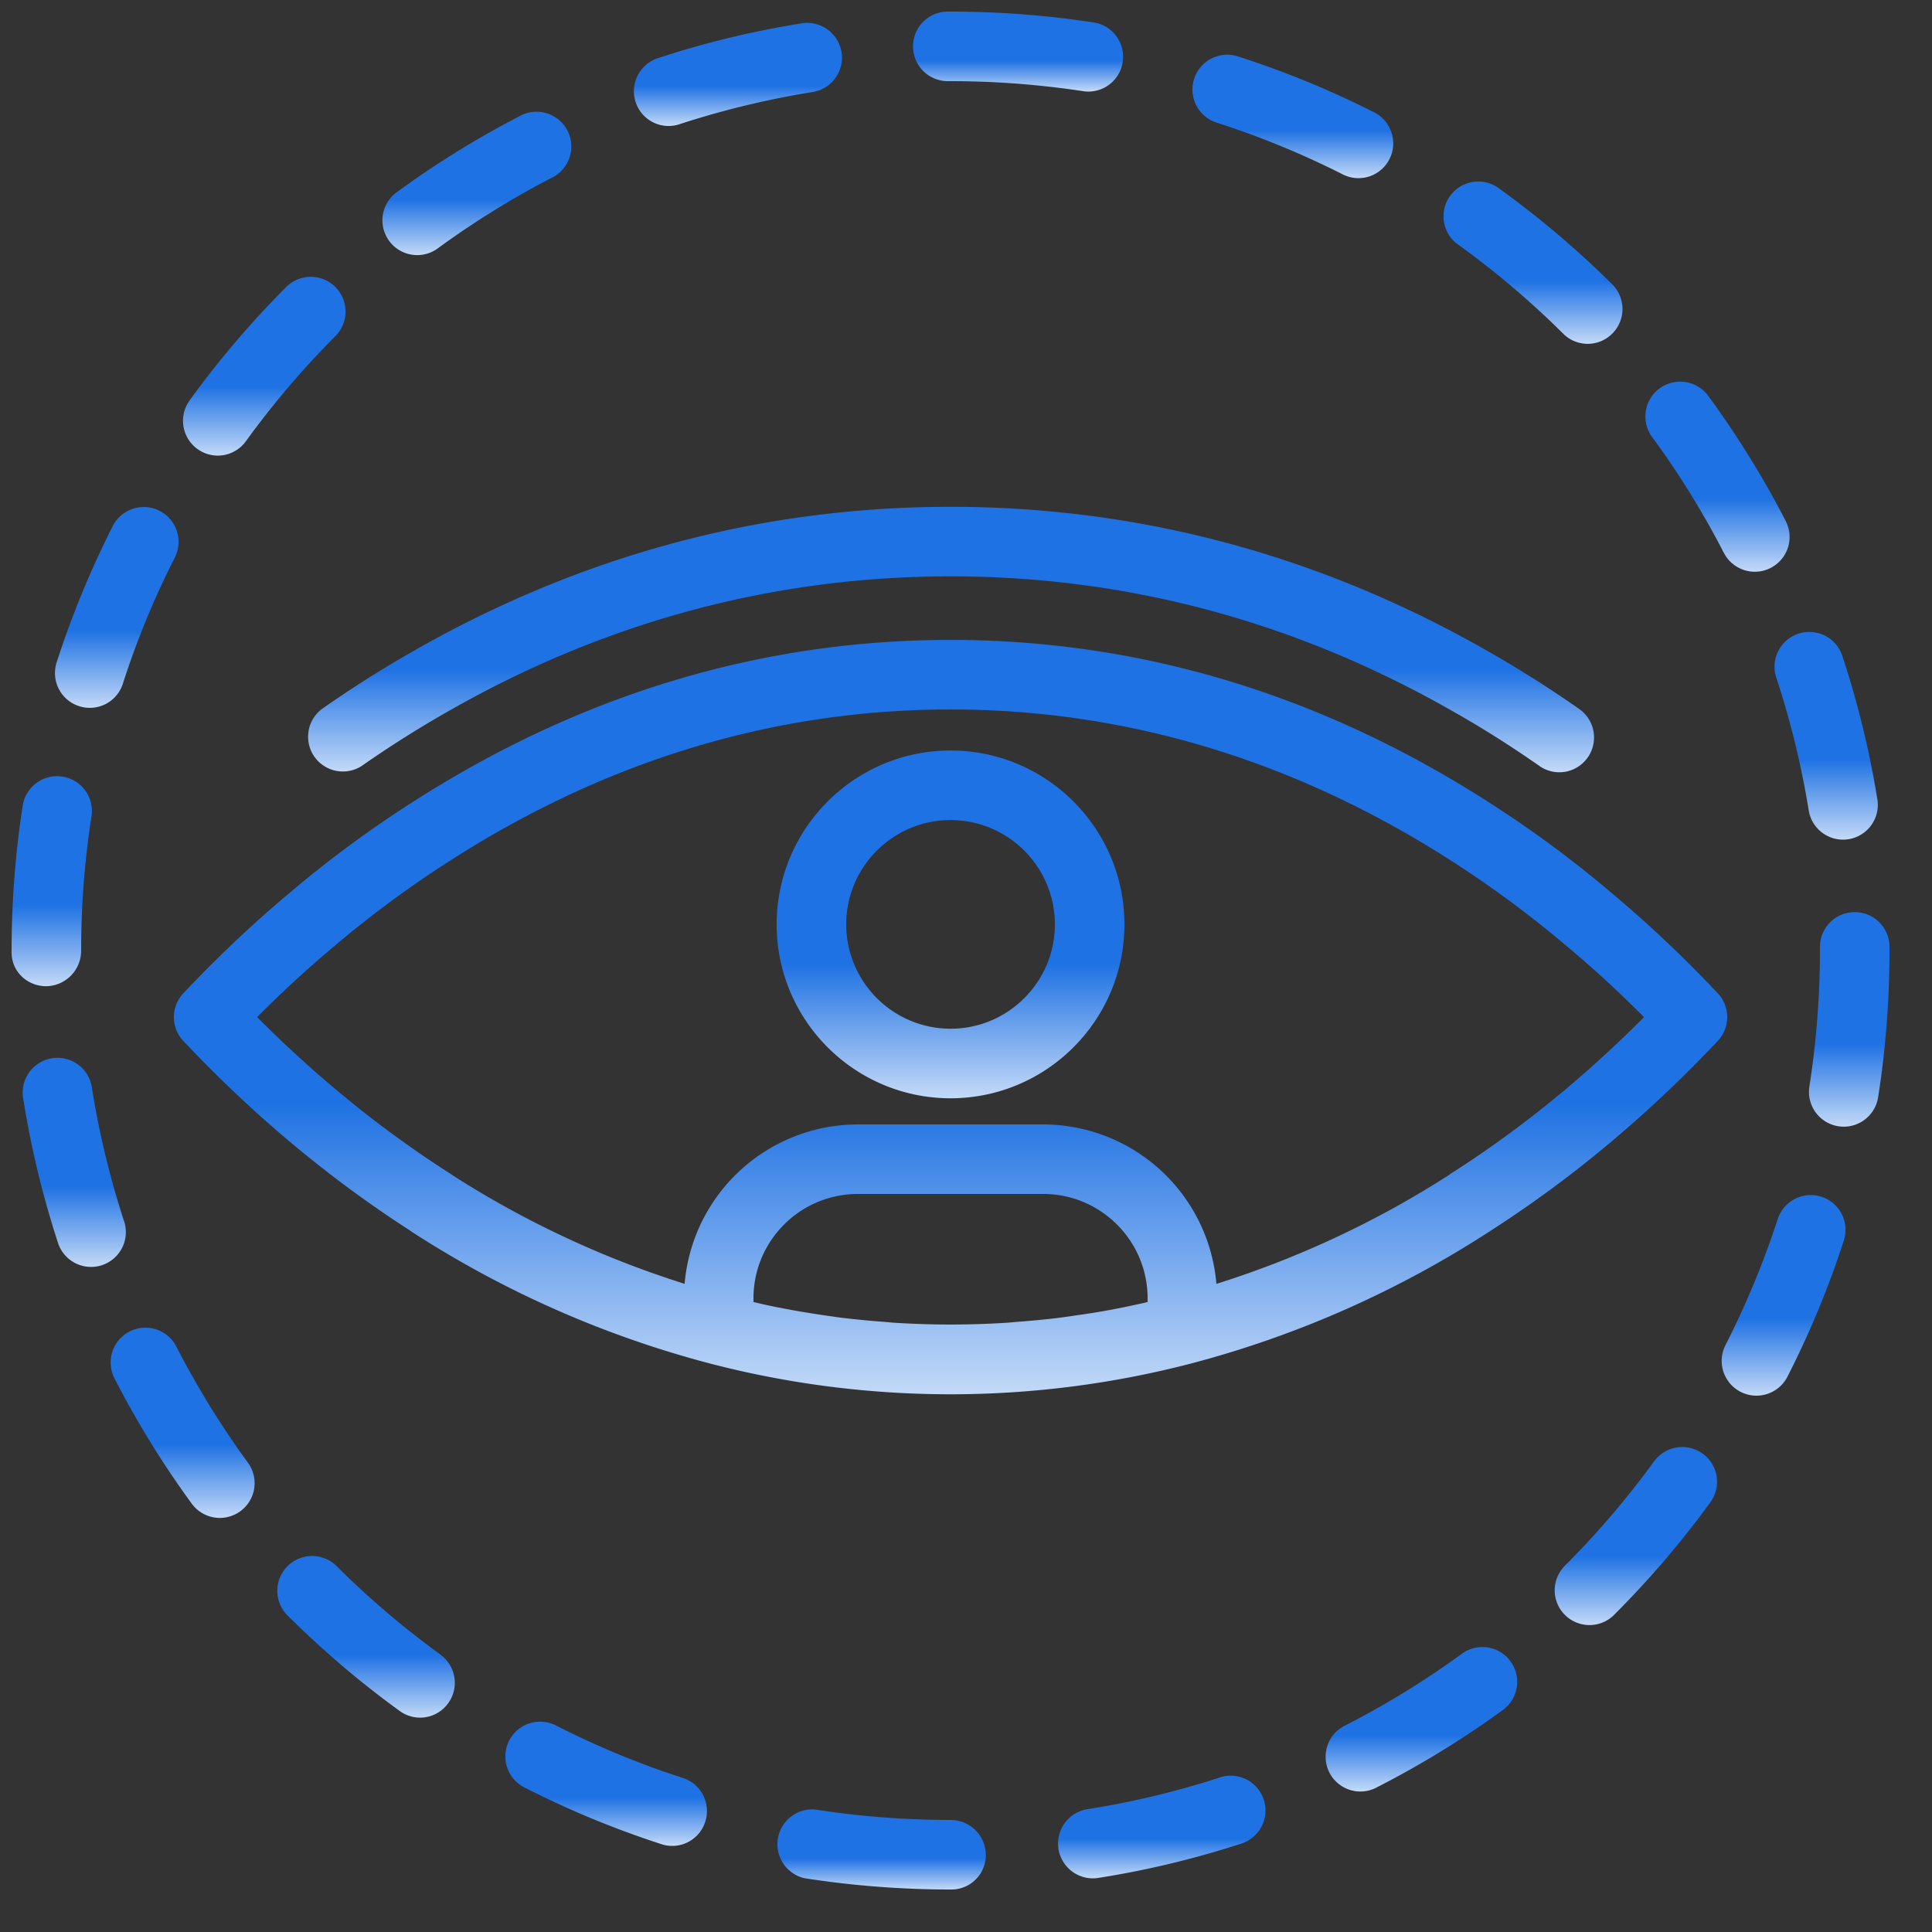 <?xml version="1.0" encoding="UTF-8"?> <svg xmlns="http://www.w3.org/2000/svg" width="28" height="28" viewBox="0 0 28 28"><rect x="0" y="0" width="28" height="28" fill="#333333" stroke="none"/><defs><linearGradient id="a" x1="49.742%" x2="49.742%" y1="0%" y2="114.024%"><stop offset="0%" stop-color="#1F72E3"></stop><stop offset="34.077%" stop-color="#1F72E3"></stop><stop offset="53.849%" stop-color="#1F72E3"></stop><stop offset="100%" stop-color="#FFF"></stop></linearGradient><linearGradient id="b" x1="49.742%" x2="49.742%" y1="0%" y2="114.024%"><stop offset="0%" stop-color="#1F72E3"></stop><stop offset="34.077%" stop-color="#1F72E3"></stop><stop offset="53.849%" stop-color="#1F72E3"></stop><stop offset="100%" stop-color="#FFF"></stop></linearGradient><linearGradient id="c" x1="49.742%" x2="49.742%" y1="0%" y2="114.024%"><stop offset="0%" stop-color="#1F72E3"></stop><stop offset="34.077%" stop-color="#1F72E3"></stop><stop offset="53.849%" stop-color="#1F72E3"></stop><stop offset="100%" stop-color="#FFF"></stop></linearGradient><linearGradient id="d" x1="49.742%" x2="49.742%" y1="0%" y2="114.024%"><stop offset="0%" stop-color="#1F72E3"></stop><stop offset="34.077%" stop-color="#1F72E3"></stop><stop offset="53.849%" stop-color="#1F72E3"></stop><stop offset="100%" stop-color="#FFF"></stop></linearGradient><linearGradient id="e" x1="49.742%" x2="49.742%" y1="0%" y2="114.024%"><stop offset="0%" stop-color="#1F72E3"></stop><stop offset="34.077%" stop-color="#1F72E3"></stop><stop offset="53.849%" stop-color="#1F72E3"></stop><stop offset="100%" stop-color="#FFF"></stop></linearGradient><linearGradient id="f" x1="49.742%" x2="49.742%" y1="0%" y2="114.024%"><stop offset="0%" stop-color="#1F72E3"></stop><stop offset="34.077%" stop-color="#1F72E3"></stop><stop offset="53.849%" stop-color="#1F72E3"></stop><stop offset="100%" stop-color="#FFF"></stop></linearGradient><linearGradient id="g" x1="49.742%" x2="49.742%" y1="0%" y2="114.024%"><stop offset="0%" stop-color="#1F72E3"></stop><stop offset="34.077%" stop-color="#1F72E3"></stop><stop offset="53.849%" stop-color="#1F72E3"></stop><stop offset="100%" stop-color="#FFF"></stop></linearGradient><linearGradient id="h" x1="49.742%" x2="49.742%" y1="0%" y2="114.024%"><stop offset="0%" stop-color="#1F72E3"></stop><stop offset="34.077%" stop-color="#1F72E3"></stop><stop offset="53.849%" stop-color="#1F72E3"></stop><stop offset="100%" stop-color="#FFF"></stop></linearGradient><linearGradient id="i" x1="49.742%" x2="49.742%" y1="0%" y2="114.024%"><stop offset="0%" stop-color="#1F72E3"></stop><stop offset="34.077%" stop-color="#1F72E3"></stop><stop offset="53.849%" stop-color="#1F72E3"></stop><stop offset="100%" stop-color="#FFF"></stop></linearGradient><linearGradient id="j" x1="49.742%" x2="49.742%" y1="0%" y2="114.024%"><stop offset="0%" stop-color="#1F72E3"></stop><stop offset="34.077%" stop-color="#1F72E3"></stop><stop offset="53.849%" stop-color="#1F72E3"></stop><stop offset="100%" stop-color="#FFF"></stop></linearGradient><linearGradient id="k" x1="49.742%" x2="49.742%" y1="0%" y2="114.024%"><stop offset="0%" stop-color="#1F72E3"></stop><stop offset="34.077%" stop-color="#1F72E3"></stop><stop offset="53.849%" stop-color="#1F72E3"></stop><stop offset="100%" stop-color="#FFF"></stop></linearGradient><linearGradient id="l" x1="49.742%" x2="49.742%" y1="0%" y2="114.024%"><stop offset="0%" stop-color="#1F72E3"></stop><stop offset="34.077%" stop-color="#1F72E3"></stop><stop offset="53.849%" stop-color="#1F72E3"></stop><stop offset="100%" stop-color="#FFF"></stop></linearGradient><linearGradient id="m" x1="49.742%" x2="49.742%" y1="0%" y2="114.024%"><stop offset="0%" stop-color="#1F72E3"></stop><stop offset="34.077%" stop-color="#1F72E3"></stop><stop offset="53.849%" stop-color="#1F72E3"></stop><stop offset="100%" stop-color="#FFF"></stop></linearGradient><linearGradient id="n" x1="49.742%" x2="49.742%" y1="0%" y2="114.024%"><stop offset="0%" stop-color="#1F72E3"></stop><stop offset="34.077%" stop-color="#1F72E3"></stop><stop offset="53.849%" stop-color="#1F72E3"></stop><stop offset="100%" stop-color="#FFF"></stop></linearGradient><linearGradient id="o" x1="49.742%" x2="49.742%" y1="0%" y2="114.024%"><stop offset="0%" stop-color="#1F72E3"></stop><stop offset="34.077%" stop-color="#1F72E3"></stop><stop offset="53.849%" stop-color="#1F72E3"></stop><stop offset="100%" stop-color="#FFF"></stop></linearGradient><linearGradient id="p" x1="49.742%" x2="49.742%" y1="0%" y2="114.024%"><stop offset="0%" stop-color="#1F72E3"></stop><stop offset="34.077%" stop-color="#1F72E3"></stop><stop offset="53.849%" stop-color="#1F72E3"></stop><stop offset="100%" stop-color="#FFF"></stop></linearGradient><linearGradient id="q" x1="49.742%" x2="49.742%" y1="0%" y2="114.024%"><stop offset="0%" stop-color="#1F72E3"></stop><stop offset="34.077%" stop-color="#1F72E3"></stop><stop offset="53.849%" stop-color="#1F72E3"></stop><stop offset="100%" stop-color="#FFF"></stop></linearGradient><linearGradient id="r" x1="49.742%" x2="49.742%" y1="0%" y2="114.024%"><stop offset="0%" stop-color="#1F72E3"></stop><stop offset="34.077%" stop-color="#1F72E3"></stop><stop offset="53.849%" stop-color="#1F72E3"></stop><stop offset="100%" stop-color="#FFF"></stop></linearGradient><linearGradient id="s" x1="49.742%" x2="49.742%" y1="0%" y2="114.024%"><stop offset="0%" stop-color="#1F72E3"></stop><stop offset="34.077%" stop-color="#1F72E3"></stop><stop offset="53.849%" stop-color="#1F72E3"></stop><stop offset="100%" stop-color="#FFF"></stop></linearGradient><linearGradient id="t" x1="49.742%" x2="49.742%" y1="0%" y2="114.024%"><stop offset="0%" stop-color="#1F72E3"></stop><stop offset="34.077%" stop-color="#1F72E3"></stop><stop offset="53.849%" stop-color="#1F72E3"></stop><stop offset="100%" stop-color="#FFF"></stop></linearGradient><linearGradient id="u" x1="49.742%" x2="49.742%" y1="0%" y2="114.024%"><stop offset="0%" stop-color="#1F72E3"></stop><stop offset="34.077%" stop-color="#1F72E3"></stop><stop offset="53.849%" stop-color="#1F72E3"></stop><stop offset="100%" stop-color="#FFF"></stop></linearGradient><linearGradient id="v" x1="49.742%" x2="49.742%" y1="0%" y2="114.024%"><stop offset="0%" stop-color="#1F72E3"></stop><stop offset="34.077%" stop-color="#1F72E3"></stop><stop offset="53.849%" stop-color="#1F72E3"></stop><stop offset="100%" stop-color="#FFF"></stop></linearGradient><linearGradient id="w" x1="49.742%" x2="49.742%" y1="0%" y2="114.024%"><stop offset="0%" stop-color="#1F72E3"></stop><stop offset="34.077%" stop-color="#1F72E3"></stop><stop offset="53.849%" stop-color="#1F72E3"></stop><stop offset="100%" stop-color="#FFF"></stop></linearGradient></defs><g fill="none" fill-rule="nonzero"><path fill="url(#a)" d="M13.776 10.877c-1.39 0-2.52 1.13-2.52 2.52 0 1.39 1.13 2.52 2.52 2.52 1.39 0 2.52-1.13 2.52-2.52 0-1.39-1.13-2.52-2.52-2.52zm0 4.032a1.514 1.514 0 0 1-1.512-1.512c0-.834.678-1.512 1.512-1.512s1.512.678 1.512 1.512-.678 1.512-1.512 1.512z"></path><path fill="url(#b)" d="M24.894 14.394a18.08 18.08 0 0 0-1.521-1.439 16.319 16.319 0 0 0-1.795-1.327c-2.43-1.562-5.055-2.354-7.802-2.354s-5.372.792-7.8 2.353c-.617.393-1.222.84-1.794 1.326-.51.427-1.024.912-1.524 1.441a.504.504 0 0 0-.001.692c.48.51.992.996 1.524 1.444.565.477 1.154.912 1.75 1.296l.043.03a14.898 14.898 0 0 0 4.315 1.905 13.852 13.852 0 0 0 6.973 0 14.899 14.899 0 0 0 4.358-1.935 16.787 16.787 0 0 0 1.751-1.296 18.207 18.207 0 0 0 1.524-1.444.504.504 0 0 0-.001-.692zm-8.262 4.476a12.68 12.68 0 0 1-.542.114c-.166.031-.333.057-.5.08-.088.013-.175.027-.262.037a12.9 12.9 0 0 1-.584.056c-.062.005-.123.012-.184.015-.522.032-1.046.032-1.568 0-.06-.003-.12-.01-.181-.015a12.913 12.913 0 0 1-.588-.056c-.086-.01-.172-.024-.258-.036a12.823 12.823 0 0 1-.797-.139c-.083-.017-.165-.037-.248-.056v-.054c0-.834.678-1.512 1.512-1.512h2.688c.834 0 1.512.678 1.512 1.512v.054zm6.09-3.11c-.546.46-1.113.878-1.687 1.243a.478.478 0 0 0-.043.031 14.042 14.042 0 0 1-3.363 1.573 2.522 2.522 0 0 0-2.509-2.311h-2.688a2.522 2.522 0 0 0-2.51 2.31 14.037 14.037 0 0 1-3.361-1.572.527.527 0 0 0-.044-.03 15.755 15.755 0 0 1-1.686-1.245c-.38-.32-.75-.662-1.105-1.018.365-.367.736-.708 1.106-1.018.54-.458 1.107-.877 1.687-1.247 2.265-1.456 4.706-2.194 7.257-2.194 2.55 0 4.992.738 7.26 2.195.577.369 1.144.788 1.687 1.249.368.308.738.648 1.103 1.015-.354.357-.724.698-1.105 1.019z"></path><path fill="url(#c)" d="M22.887 10.275a16.576 16.576 0 0 0-1.332-.842c-2.425-1.386-5.042-2.088-7.779-2.088s-5.354.702-7.778 2.087c-.452.256-.9.54-1.333.843a.504.504 0 0 0 .578.825c.407-.285.828-.55 1.254-.792 2.27-1.298 4.72-1.955 7.279-1.955 2.56 0 5.008.657 7.28 1.956.425.24.846.506 1.253.791a.502.502 0 0 0 .702-.123.504.504 0 0 0-.124-.702z"></path><path fill="url(#d)" d="M21.187 23.967c-.532.388-1.098.736-1.682 1.035a.504.504 0 1 0 .458.897 13.62 13.62 0 0 0 1.818-1.117.504.504 0 0 0-.594-.815z"></path><path fill="url(#e)" d="M24.677 21.068a.504.504 0 0 0-.704.11 12.725 12.725 0 0 1-1.284 1.504.504.504 0 1 0 .713.712c.502-.502.969-1.048 1.386-1.622a.504.504 0 0 0-.11-.704z"></path><path fill="url(#f)" d="M13.776 26.376c-.656 0-1.315-.05-1.958-.151a.505.505 0 0 0-.155.996c.694.108 1.405.163 2.113.163h.013a.498.498 0 0 0 .498-.504.51.51 0 0 0-.511-.504z"></path><path fill="url(#g)" d="M1.796 17.692a12.56 12.56 0 0 1-.463-1.92.504.504 0 1 0-.995.158c.111.702.28 1.4.5 2.075a.504.504 0 1 0 .958-.313z"></path><path fill="url(#h)" d="M1.176 13.776c0-.652.05-1.306.15-1.945a.504.504 0 0 0-.997-.155c-.107.69-.161 1.397-.161 2.1v.027c0 .278.226.49.504.49a.515.515 0 0 0 .504-.517z"></path><path fill="url(#i)" d="M9.69 1.826a.505.505 0 0 0 .158-.026c.624-.204 1.27-.36 1.92-.465a.504.504 0 1 0-.16-.995c-.702.112-1.4.281-2.074.503a.504.504 0 0 0 .156.983z"></path><path fill="url(#j)" d="M13.736 1.176h.04c.647 0 1.298.05 1.933.147a.504.504 0 0 0 .153-.996 13.765 13.765 0 0 0-2.086-.159h-.04a.504.504 0 1 0 0 1.008z"></path><path fill="url(#k)" d="M17.631 1.777c.626.2 1.241.453 1.829.75a.503.503 0 0 0 .677-.221.504.504 0 0 0-.222-.678A13.57 13.57 0 0 0 17.94.817a.504.504 0 0 0-.308.96z"></path><path fill="url(#l)" d="M9.896 25.767a12.56 12.56 0 0 1-1.827-.754.504.504 0 1 0-.457.898c.634.323 1.298.597 1.974.816a.502.502 0 0 0 .635-.325.504.504 0 0 0-.325-.635z"></path><path fill="url(#m)" d="M1.146 10.234a.503.503 0 0 0 .635-.326c.2-.625.454-1.24.752-1.827a.504.504 0 0 0-.899-.457c-.322.636-.595 1.3-.813 1.975a.504.504 0 0 0 .325.635z"></path><path fill="url(#n)" d="M21.148 3.556c.532.385 1.04.815 1.507 1.28a.502.502 0 0 0 .713-.003.504.504 0 0 0-.003-.713 13.699 13.699 0 0 0-1.627-1.38.504.504 0 1 0-.59.816z"></path><path fill="url(#o)" d="M2.86 6.506a.502.502 0 0 0 .704-.112c.386-.533.817-1.04 1.28-1.506a.504.504 0 1 0-.713-.711c-.502.504-.967 1.05-1.383 1.626a.504.504 0 0 0 .112.703z"></path><path fill="url(#p)" d="M26.398 17.344a.504.504 0 0 0-.634.324c-.204.626-.458 1.24-.757 1.826a.504.504 0 1 0 .898.458 13.52 13.52 0 0 0 .817-1.973.504.504 0 0 0-.324-.635z"></path><path fill="url(#q)" d="M27.384 13.723a.504.504 0 1 0-1.008 0v.053c0 .66-.052 1.323-.153 1.97a.504.504 0 0 0 .996.157c.11-.699.165-1.414.165-2.132v-.048z"></path><path fill="url(#r)" d="M2.556 19.516a.504.504 0 1 0-.897.46c.324.631.7 1.242 1.12 1.816a.503.503 0 1 0 .814-.594 12.648 12.648 0 0 1-1.037-1.682z"></path><path fill="url(#s)" d="M24.984 8.013a.504.504 0 1 0 .896-.462c-.325-.63-.702-1.24-1.123-1.814a.504.504 0 0 0-.813.597c.39.53.74 1.096 1.04 1.68z"></path><path fill="url(#t)" d="M25.748 9.835c.205.624.362 1.27.467 1.92a.504.504 0 0 0 .995-.16c-.113-.702-.283-1.4-.505-2.075a.504.504 0 1 0-.957.315z"></path><path fill="url(#u)" d="M6.047 3.697a.502.502 0 0 0 .297-.097 12.644 12.644 0 0 1 1.68-1.038.504.504 0 0 0-.46-.896 13.67 13.67 0 0 0-1.815 1.12.504.504 0 0 0 .298.911z"></path><path fill="url(#v)" d="M17.68 25.76c-.624.203-1.27.358-1.92.46a.504.504 0 0 0 .157.996c.702-.11 1.4-.278 2.075-.498a.504.504 0 0 0-.312-.959z"></path><path fill="url(#w)" d="M6.384 23.98a12.704 12.704 0 0 1-1.505-1.282.504.504 0 1 0-.712.714c.504.502 1.05.968 1.625 1.384a.501.501 0 0 0 .703-.111.504.504 0 0 0-.111-.704z"></path></g></svg> 